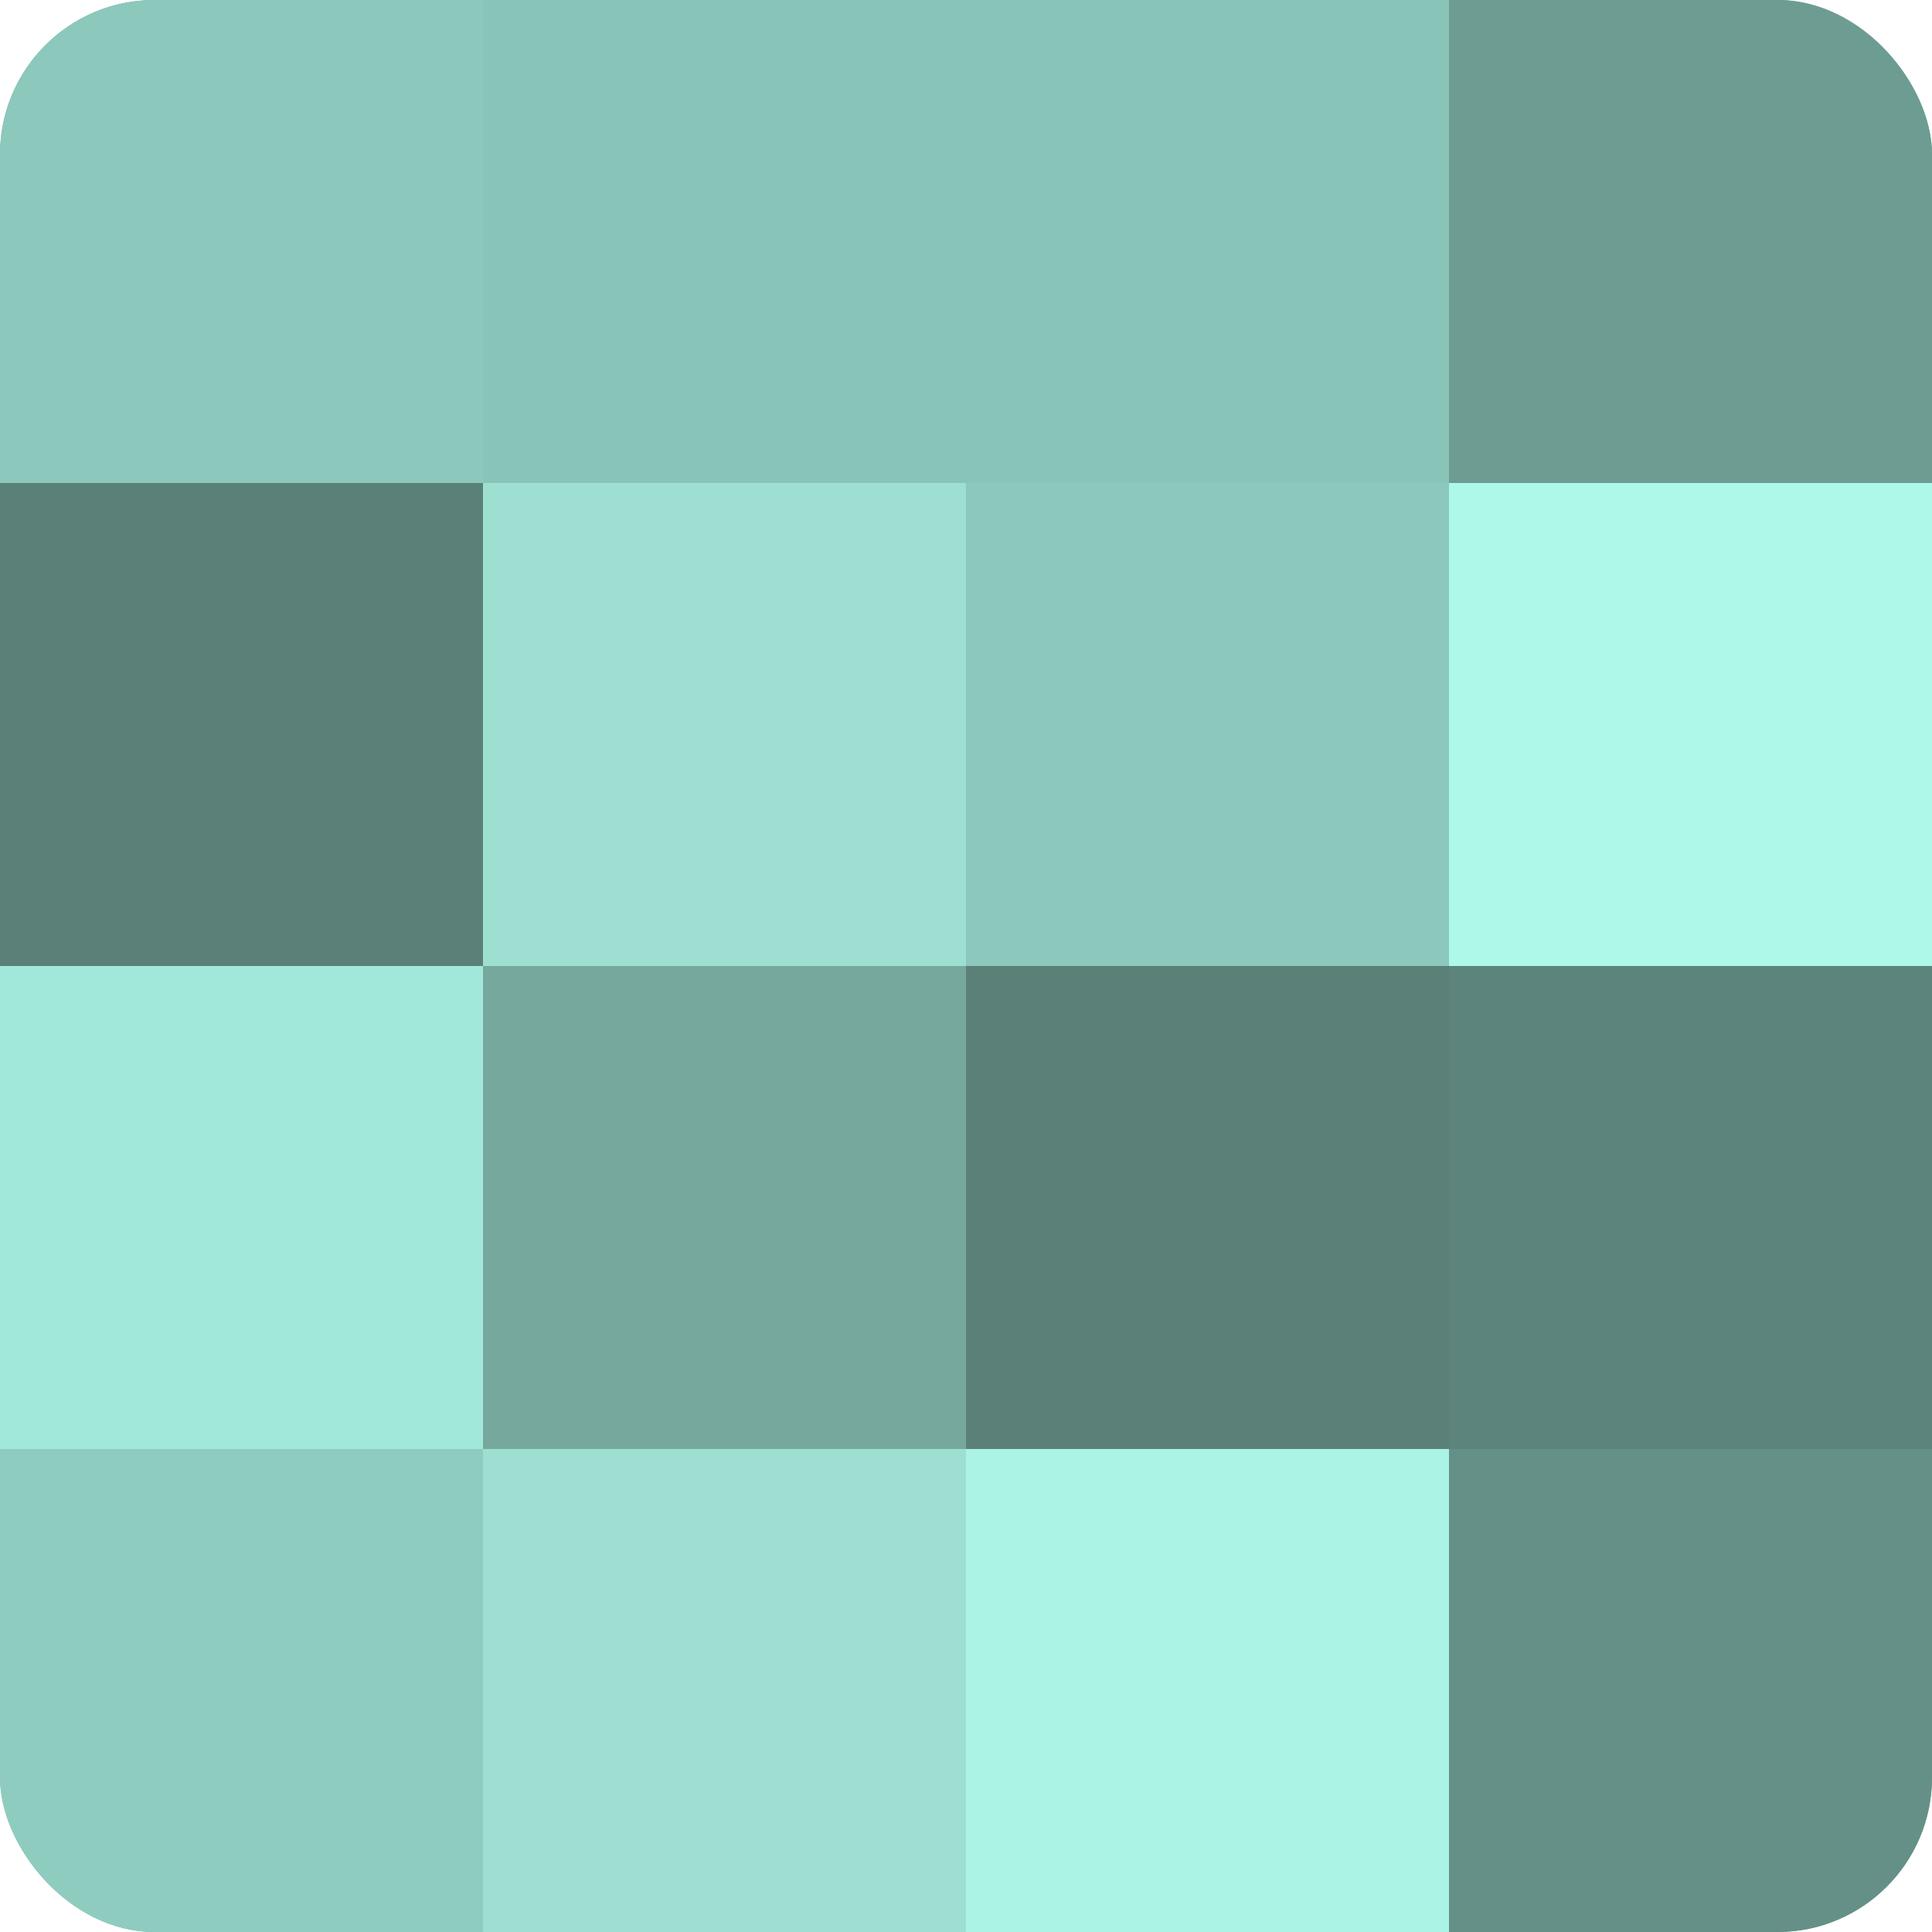 <?xml version="1.0" encoding="UTF-8"?>
<svg xmlns="http://www.w3.org/2000/svg" width="60" height="60" viewBox="0 0 100 100" preserveAspectRatio="xMidYMid meet"><defs><clipPath id="c" width="100" height="100"><rect width="100" height="100" rx="8" ry="8"/></clipPath></defs><g clip-path="url(#c)"><rect width="100" height="100" fill="#70a096"/><rect width="25" height="25" fill="#8cc8bc"/><rect y="25" width="25" height="25" fill="#5a8078"/><rect y="50" width="25" height="25" fill="#a2e8da"/><rect y="75" width="25" height="25" fill="#8fccc0"/><rect x="25" width="25" height="25" fill="#89c4b8"/><rect x="25" y="25" width="25" height="25" fill="#9de0d2"/><rect x="25" y="50" width="25" height="25" fill="#76a89e"/><rect x="25" y="75" width="25" height="25" fill="#9de0d2"/><rect x="50" width="25" height="25" fill="#89c4b8"/><rect x="50" y="25" width="25" height="25" fill="#8cc8bc"/><rect x="50" y="50" width="25" height="25" fill="#5a8078"/><rect x="50" y="75" width="25" height="25" fill="#abf4e5"/><rect x="75" width="25" height="25" fill="#6d9c93"/><rect x="75" y="25" width="25" height="25" fill="#adf8e9"/><rect x="75" y="50" width="25" height="25" fill="#5d847c"/><rect x="75" y="75" width="25" height="25" fill="#659087"/></g></svg>
